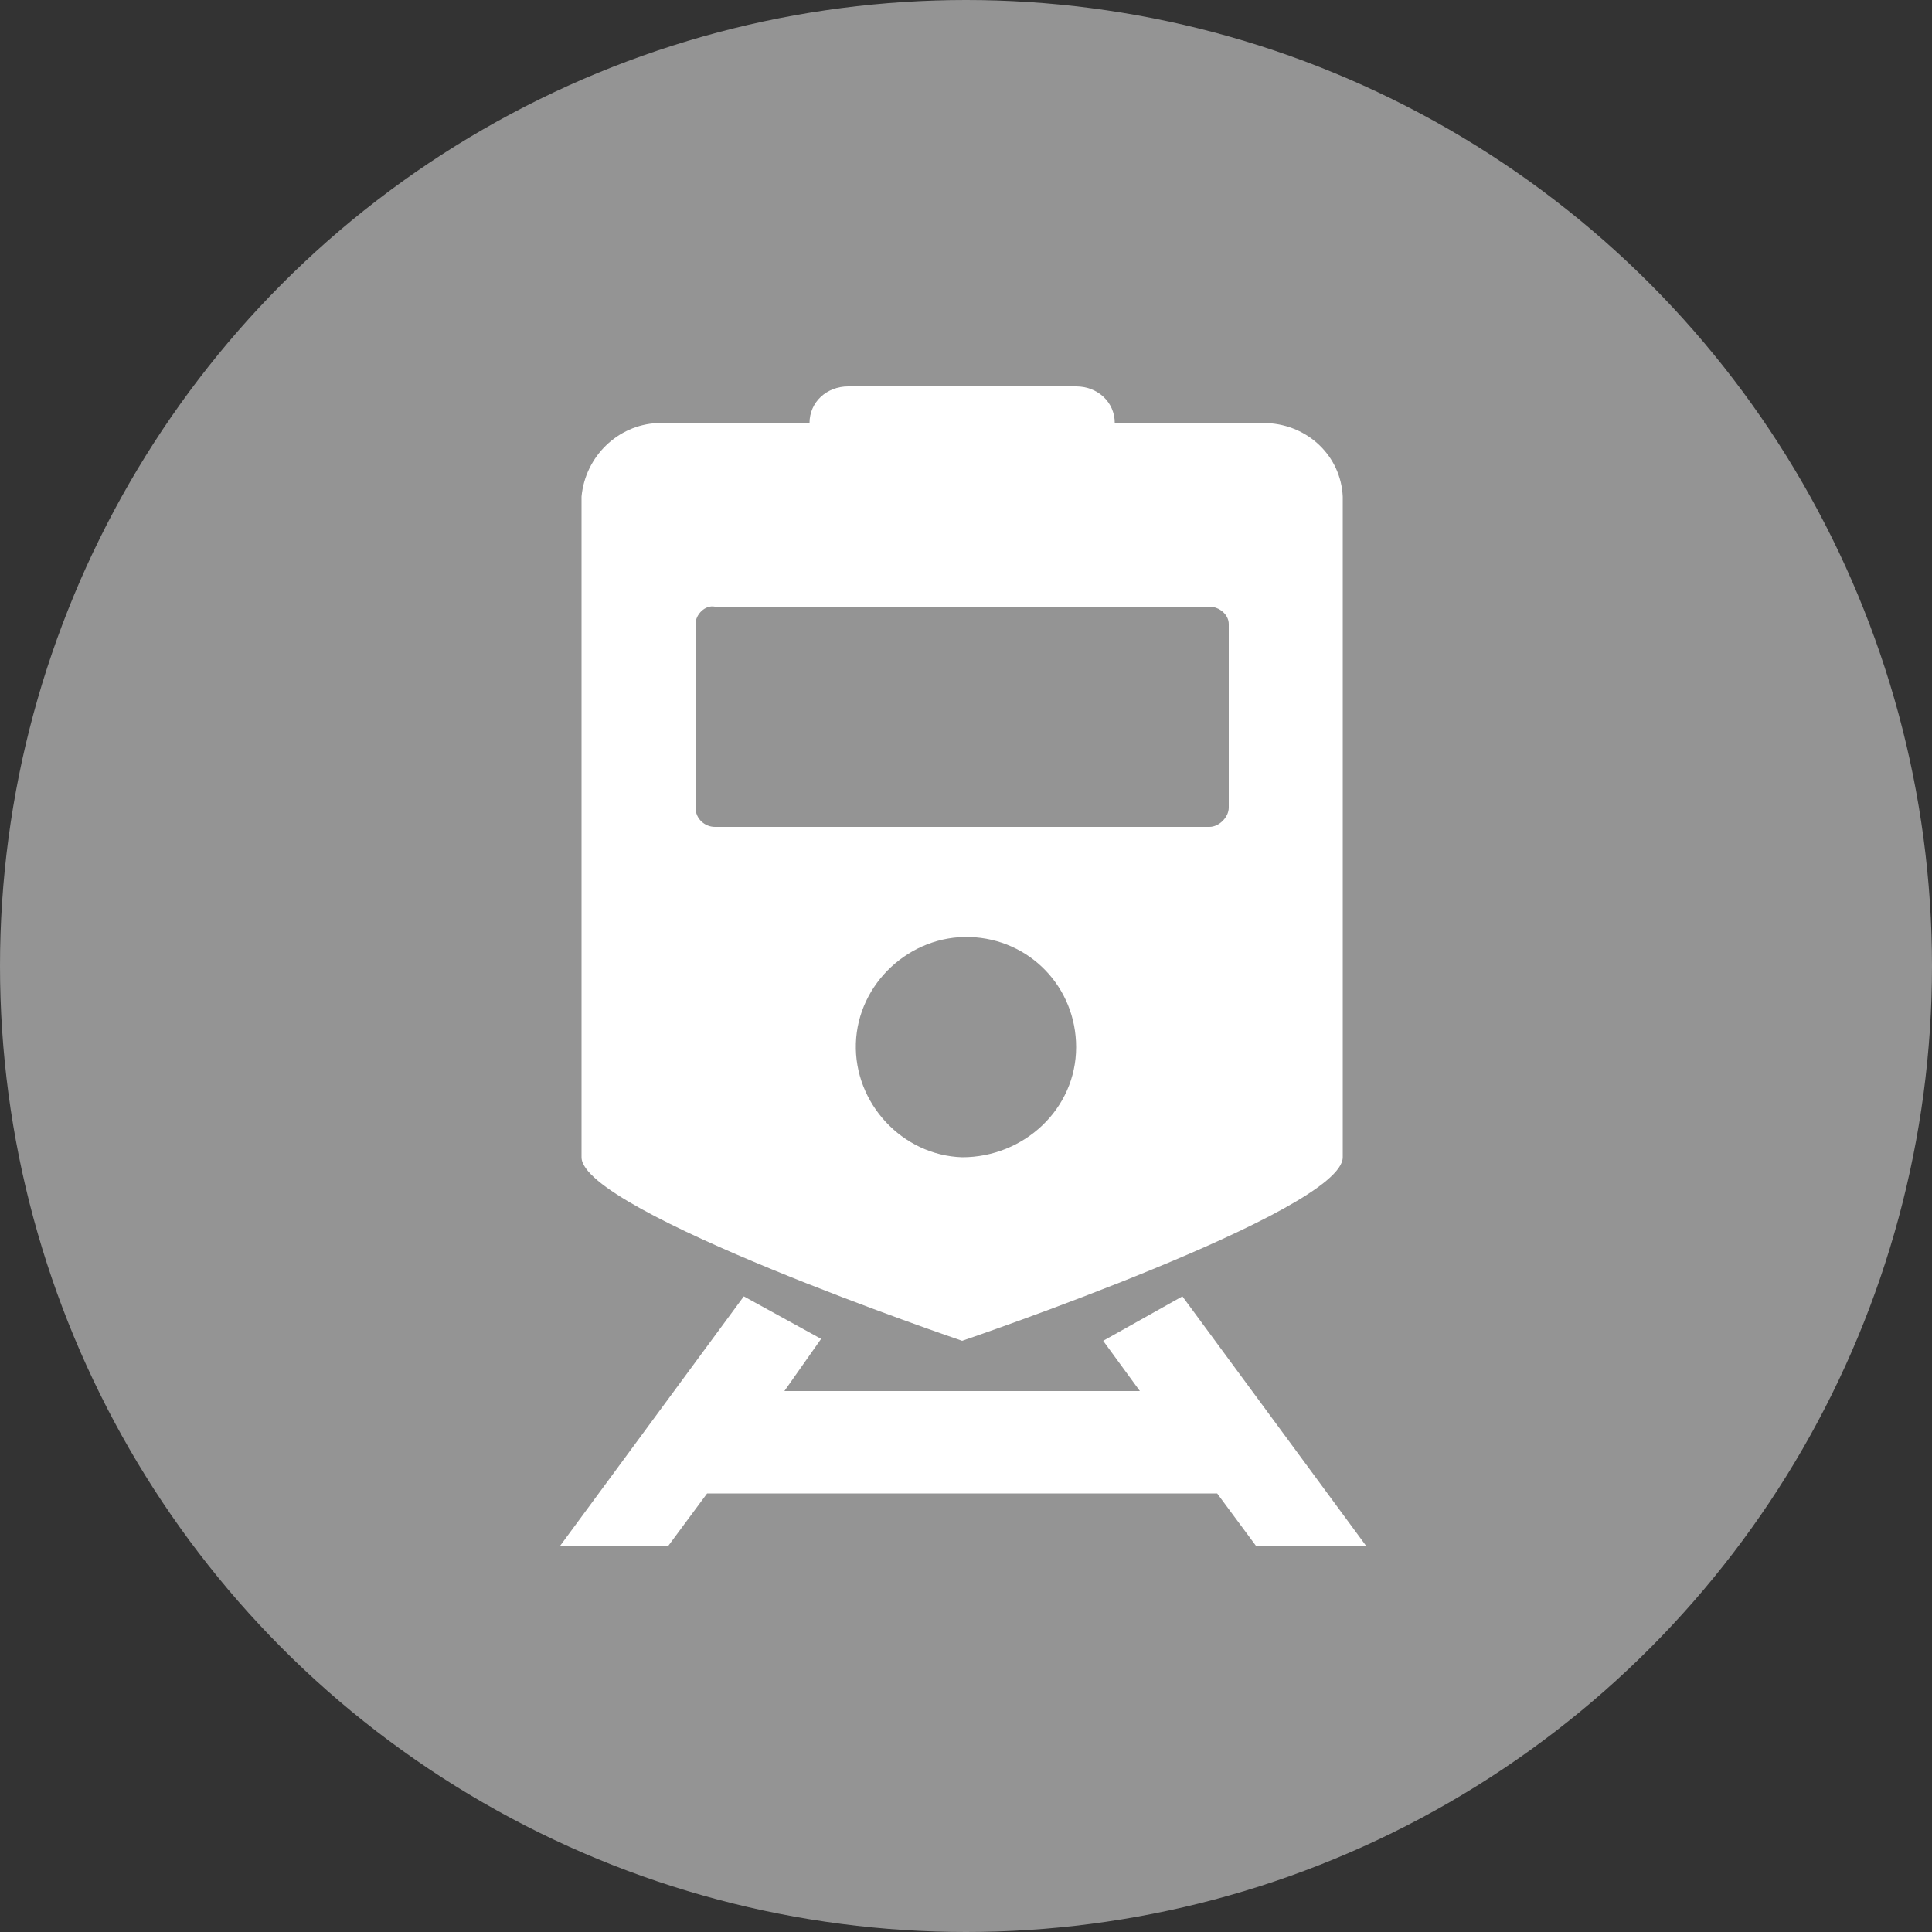 <?xml version="1.0" encoding="utf-8"?>
<!-- Generator: Adobe Illustrator 26.1.0, SVG Export Plug-In . SVG Version: 6.00 Build 0)  -->
<svg version="1.1" id="圖層_1" xmlns="http://www.w3.org/2000/svg" xmlns:xlink="http://www.w3.org/1999/xlink" x="0px" y="0px"
	 viewBox="0 0 100 100" style="enable-background:new 0 0 100 100;" xml:space="preserve">
<rect x="0" y="0" width="100" height="100" fill="#333333" stroke="none"/>
<style type="text/css">
	.st0{fill:#949494;}
	.st1{fill:#FFFFFF;}
</style>
<circle id="Ellipse_93" class="st0" cx="50" cy="50" r="50"/>
<g id="train-sharp" transform="translate(29 20)">
	<path id="Path_872" class="st1" d="M36.6,1.9h-7.9c0-1.1-0.9-1.9-2-1.9c0,0,0,0,0,0H14.9c-1.1,0-2,0.8-2,1.9c0,0,0,0,0,0H5
		C3,2,1.3,3.6,1.1,5.7v34.2c0,2.8,19.7,9.5,19.7,9.5s19.7-6.7,19.7-9.5V5.7C40.4,3.6,38.7,2,36.6,1.9z M20.8,39.9
		c-3.1-0.1-5.6-2.8-5.5-5.9c0.1-3.1,2.8-5.6,5.9-5.5c3.1,0.1,5.5,2.6,5.5,5.7C26.7,37.4,24,39.9,20.8,39.9z M34.6,21.8
		c0,0.5-0.5,1-1,1H8c-0.5,0-1-0.4-1-1v-9.5c0-0.5,0.5-1,1-0.9h25.6c0.5,0,1,0.4,1,0.9L34.6,21.8z"/>
	<path id="Path_873" class="st1" d="M28.1,49.4L30,52H11.6l1.9-2.7l-4-2.2L0,60h5.6l2-2.7H34l2,2.7h5.7l-9.5-12.9L28.1,49.4z"/>
</g>
</svg>
